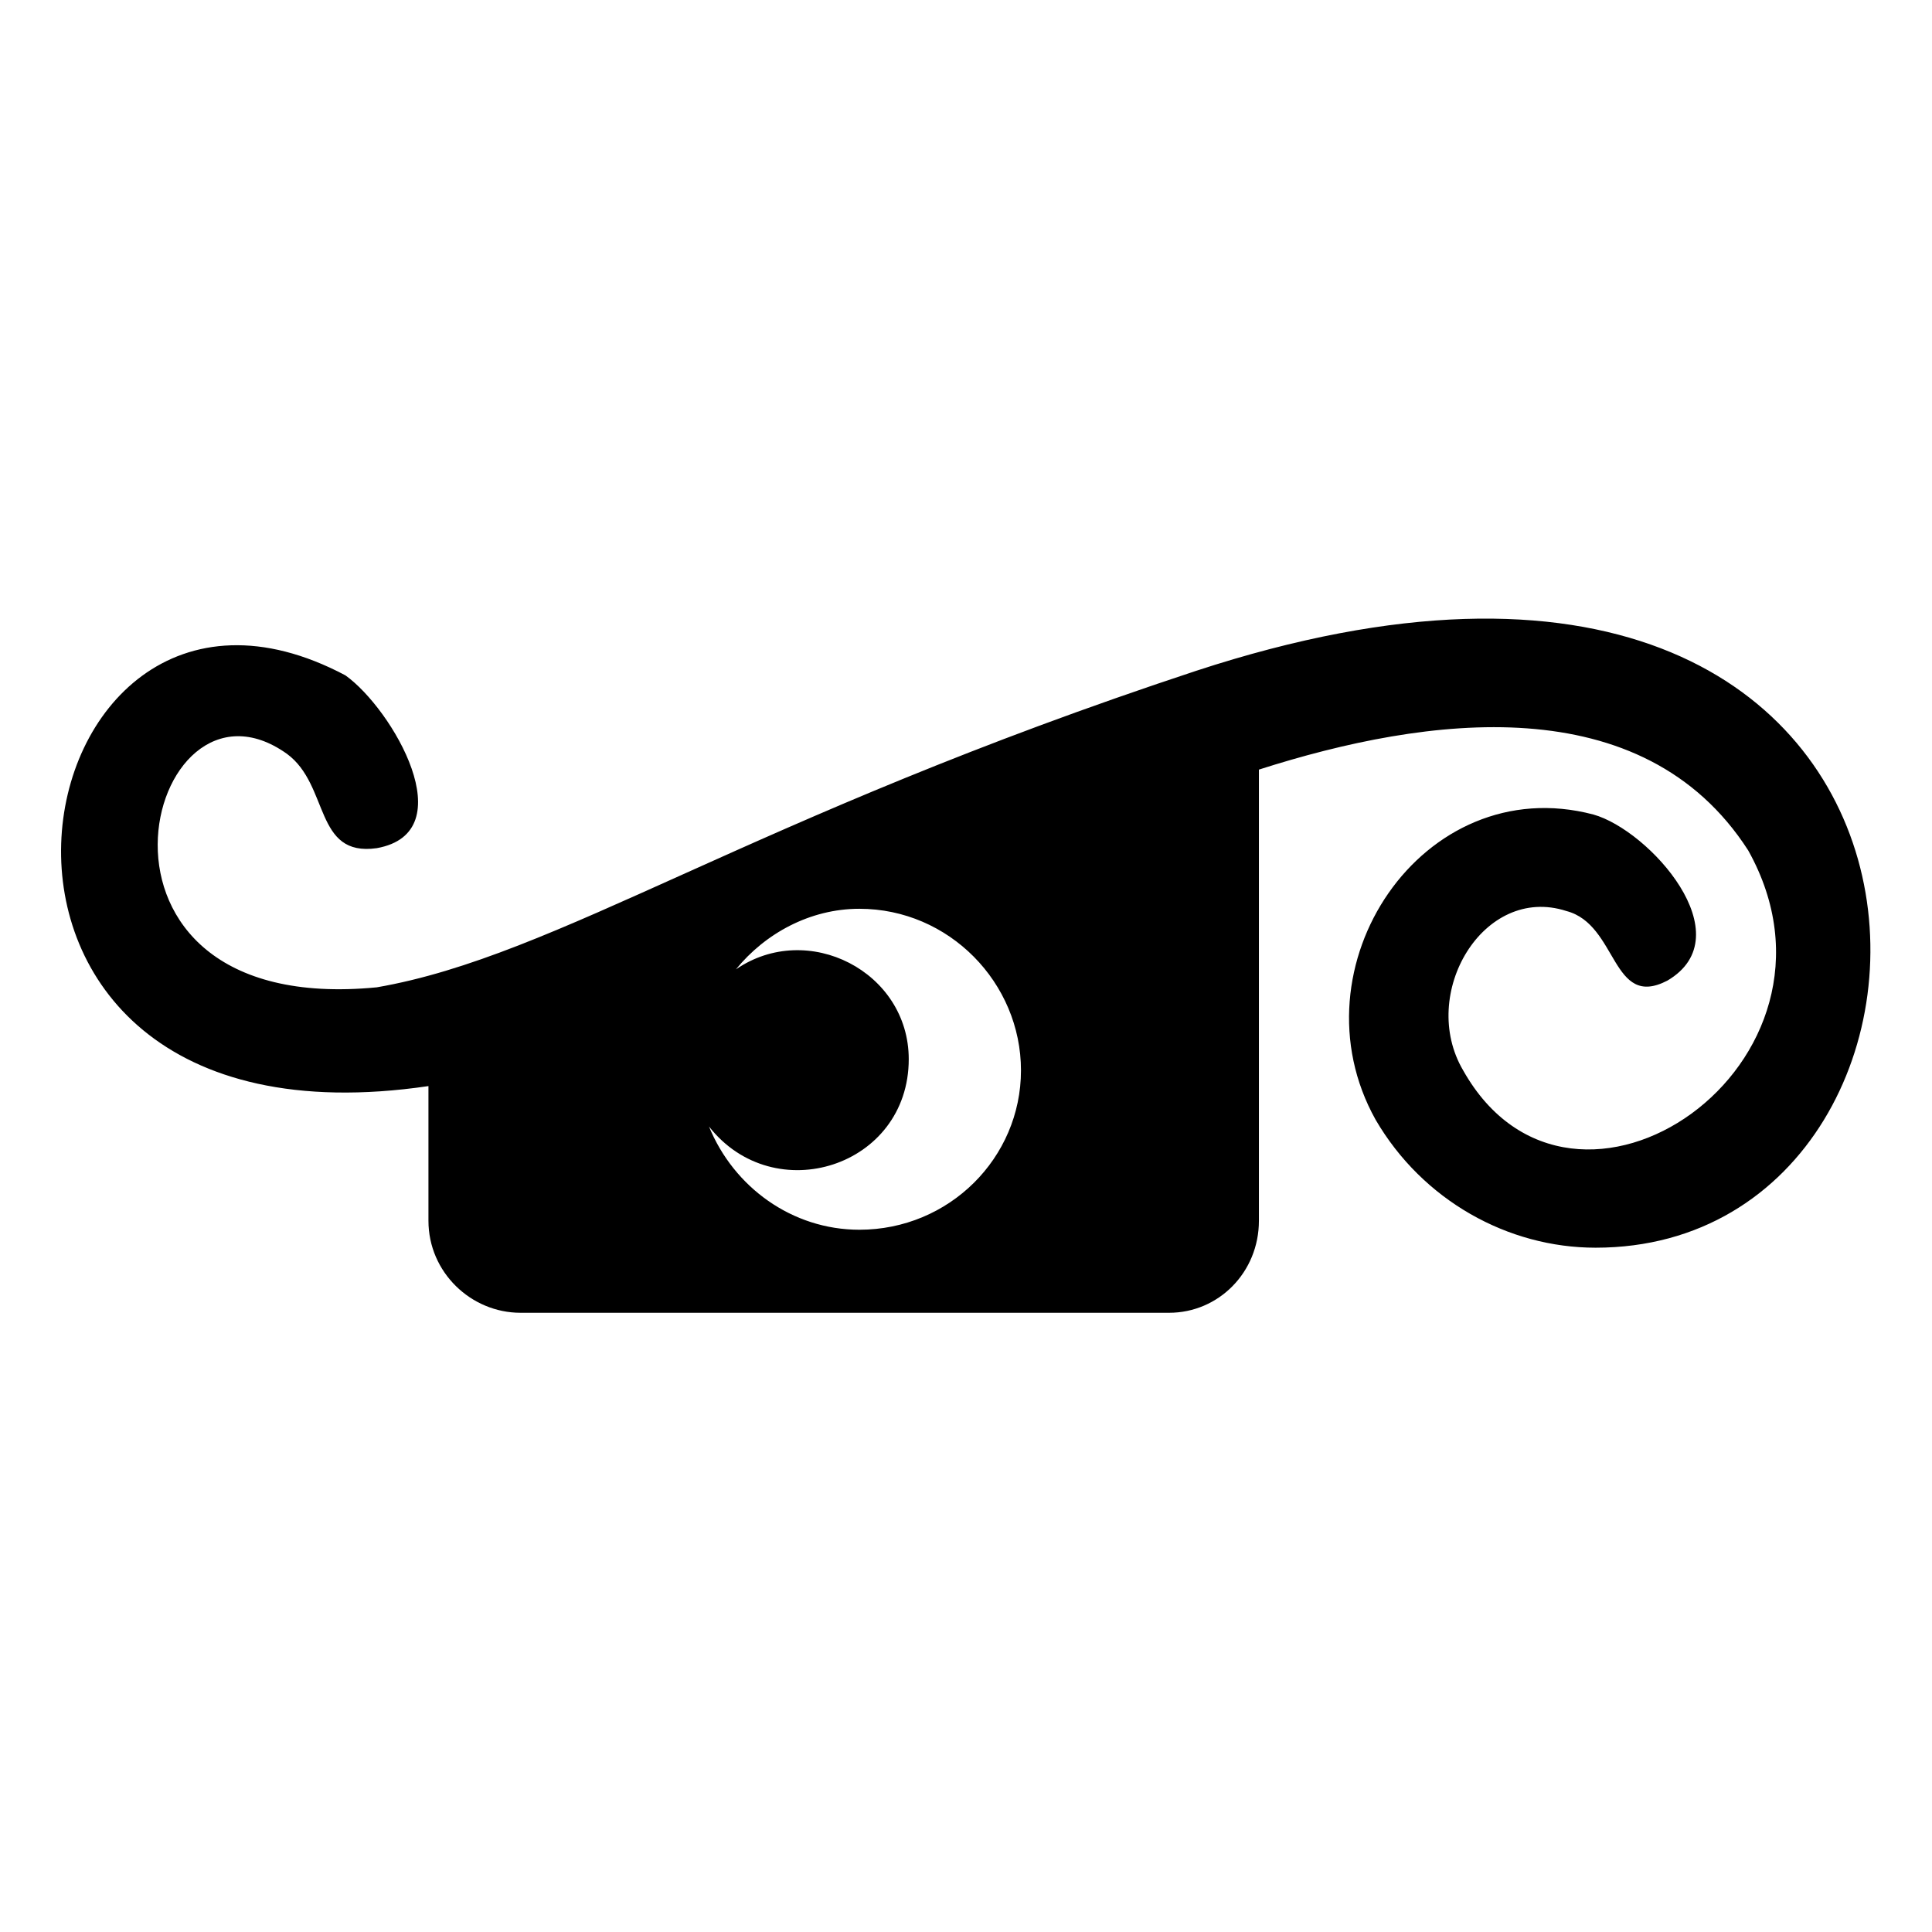 <?xml version="1.0" encoding="UTF-8"?>
<!-- Uploaded to: SVG Repo, www.svgrepo.com, Generator: SVG Repo Mixer Tools -->
<svg fill="#000000" width="800px" height="800px" version="1.1" viewBox="144 144 512 512" xmlns="http://www.w3.org/2000/svg">
 <path d="m235.53 322.97c12.492 8.922 31.523 41.637 8.328 45.801-16.656 2.379-12.492-16.656-23.793-24.98-37.473-26.766-61.859 70.188 23.793 61.859 48.18-8.328 98.145-44.609 217.11-83.867 215.92-70.781 216.51 152.87 105.88 152.87-23.199 0-45.801-12.492-58.293-33.906-22.602-40.449 12.492-92.793 57.695-80.895 14.871 4.164 39.852 32.121 19.629 44.016-14.871 7.734-13.086-14.871-26.766-18.438-22.008-7.137-39.258 22.008-27.363 42.23 29.145 51.75 107.07-1.785 75.543-58.293-27.957-43.422-85.059-35.688-129.67-21.414v119.56c0 13.68-10.707 24.387-23.793 24.387h-171.9c-13.086 0-24.387-10.707-24.387-24.387v-35.688c-141.57 20.82-110.64-155.84-22.008-108.85zm96.359 119.56c6.543 16.059 22.008 27.363 39.852 27.363 23.793 0 42.828-19.035 42.828-42.23 0-23.199-19.035-42.828-42.828-42.828-13.086 0-24.98 6.543-32.715 16.059 19.035-13.086 45.801 0.594 45.801 23.793 0 28.551-35.688 39.852-52.938 17.844z" fill-rule="evenodd"/>
</svg>